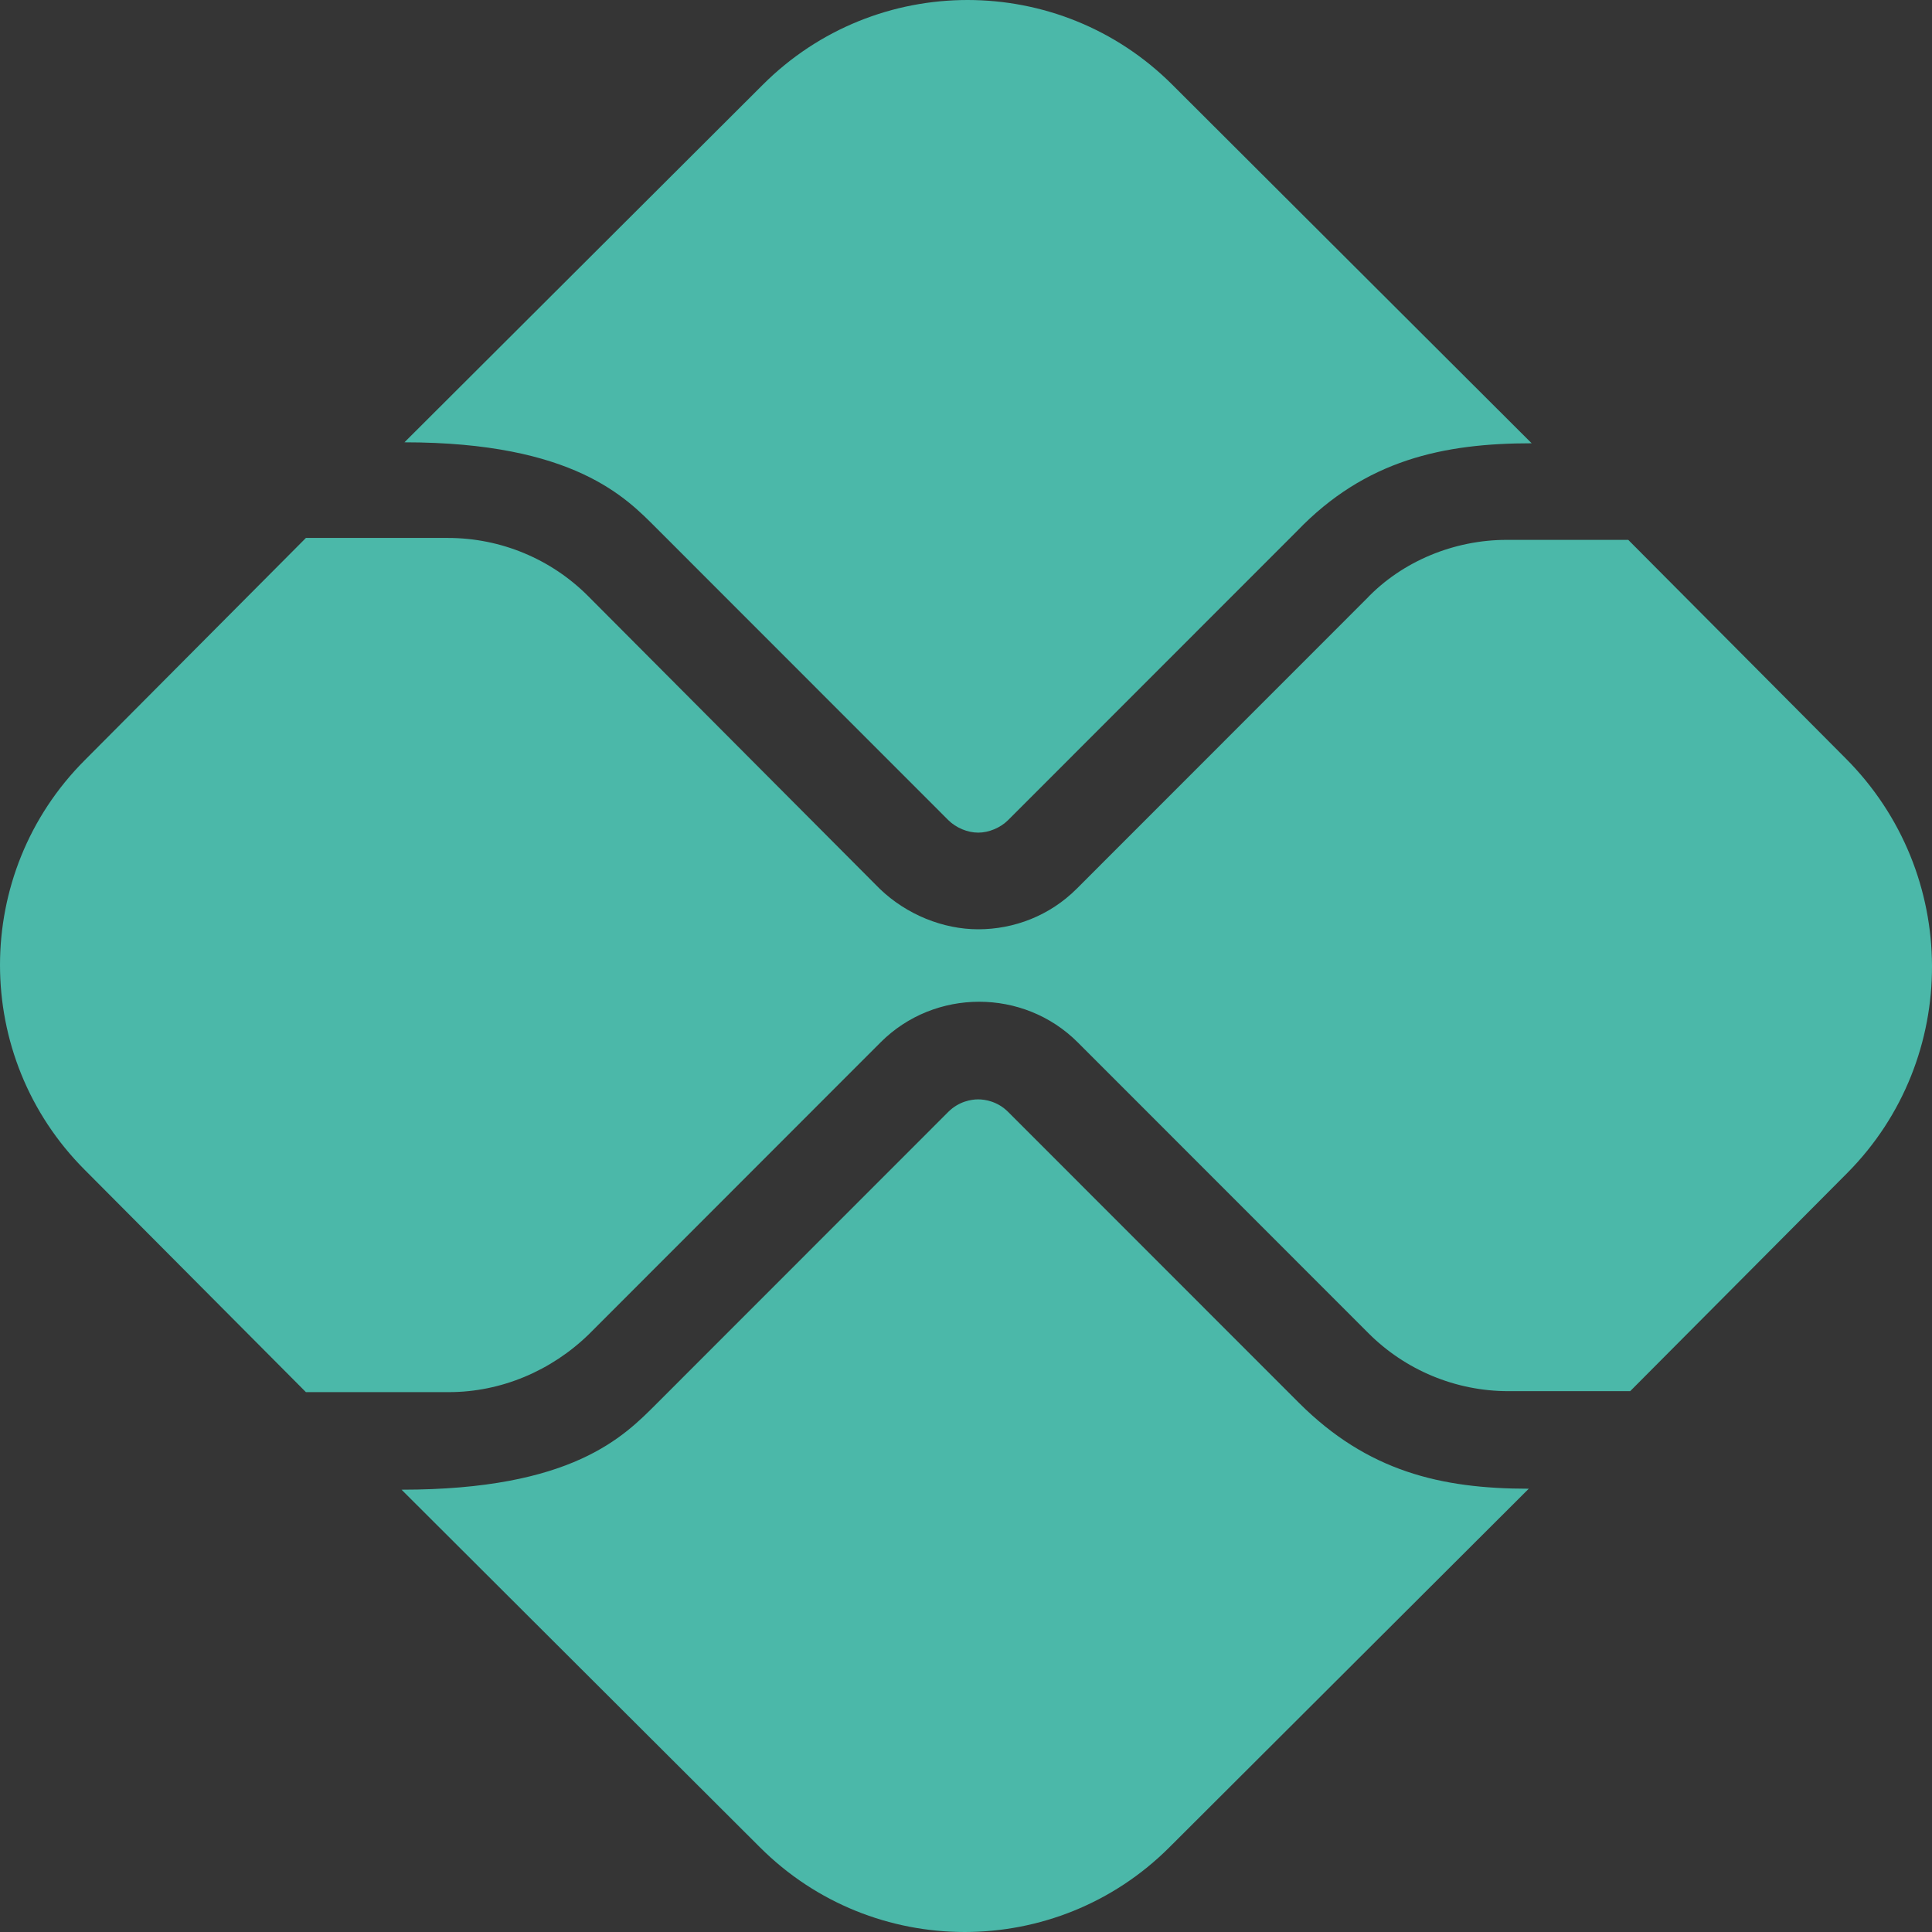 <svg width="32" height="32" viewBox="0 0 32 32" fill="none" xmlns="http://www.w3.org/2000/svg">
<rect x="0" y="0" width="32" height="32" fill="#333333" stroke="none"/>
<g clip-path="url(#clip0_27230_76854)">
<rect width="32" height="32" fill="white" fill-opacity="0.01"/>
<g clip-path="url(#clip1_27230_76854)">
<path d="M21.513 23.234L16.698 18.417C16.522 18.241 16.314 18.209 16.202 18.209C16.09 18.209 15.882 18.241 15.706 18.417L10.875 23.25C10.331 23.794 9.483 24.674 6.651 24.674L12.586 30.596C14.458 32.468 17.498 32.468 19.37 30.596L25.321 24.658C23.865 24.658 22.649 24.37 21.513 23.234Z" fill="#4BB8A9"/>
<path d="M10.875 8.75L15.706 13.583C15.834 13.711 16.026 13.791 16.202 13.791C16.378 13.791 16.57 13.711 16.698 13.583L21.481 8.798C22.617 7.614 23.913 7.342 25.369 7.342L19.418 1.404C17.546 -0.468 14.506 -0.468 12.634 1.404L6.699 7.326C9.515 7.326 10.379 8.254 10.875 8.75Z" fill="#4BB8A9"/>
<path d="M30.568 12.559L26.969 8.942H24.953C24.089 8.942 23.225 9.294 22.633 9.919L17.834 14.72C17.386 15.168 16.794 15.392 16.202 15.392C15.626 15.392 15.018 15.152 14.57 14.72L9.739 9.871C9.131 9.262 8.299 8.91 7.419 8.91H5.067L1.404 12.591C-0.468 14.464 -0.468 17.504 1.404 19.377L5.067 23.058H7.435C8.299 23.058 9.131 22.706 9.755 22.098L14.586 17.264C15.034 16.816 15.626 16.592 16.218 16.592C16.81 16.592 17.402 16.816 17.85 17.264L22.665 22.081C23.273 22.69 24.105 23.042 24.985 23.042H27.001L30.6 19.425C32.472 17.536 32.472 14.464 30.568 12.559Z" fill="#4BB8A9"/>
</g>
</g>
<defs>
<clipPath id="clip0_27230_76854">
<rect width="32" height="32" fill="white"/>
</clipPath>
<clipPath id="clip1_27230_76854">
<rect width="32" height="32" fill="white"/>
</clipPath>
</defs>
</svg>
